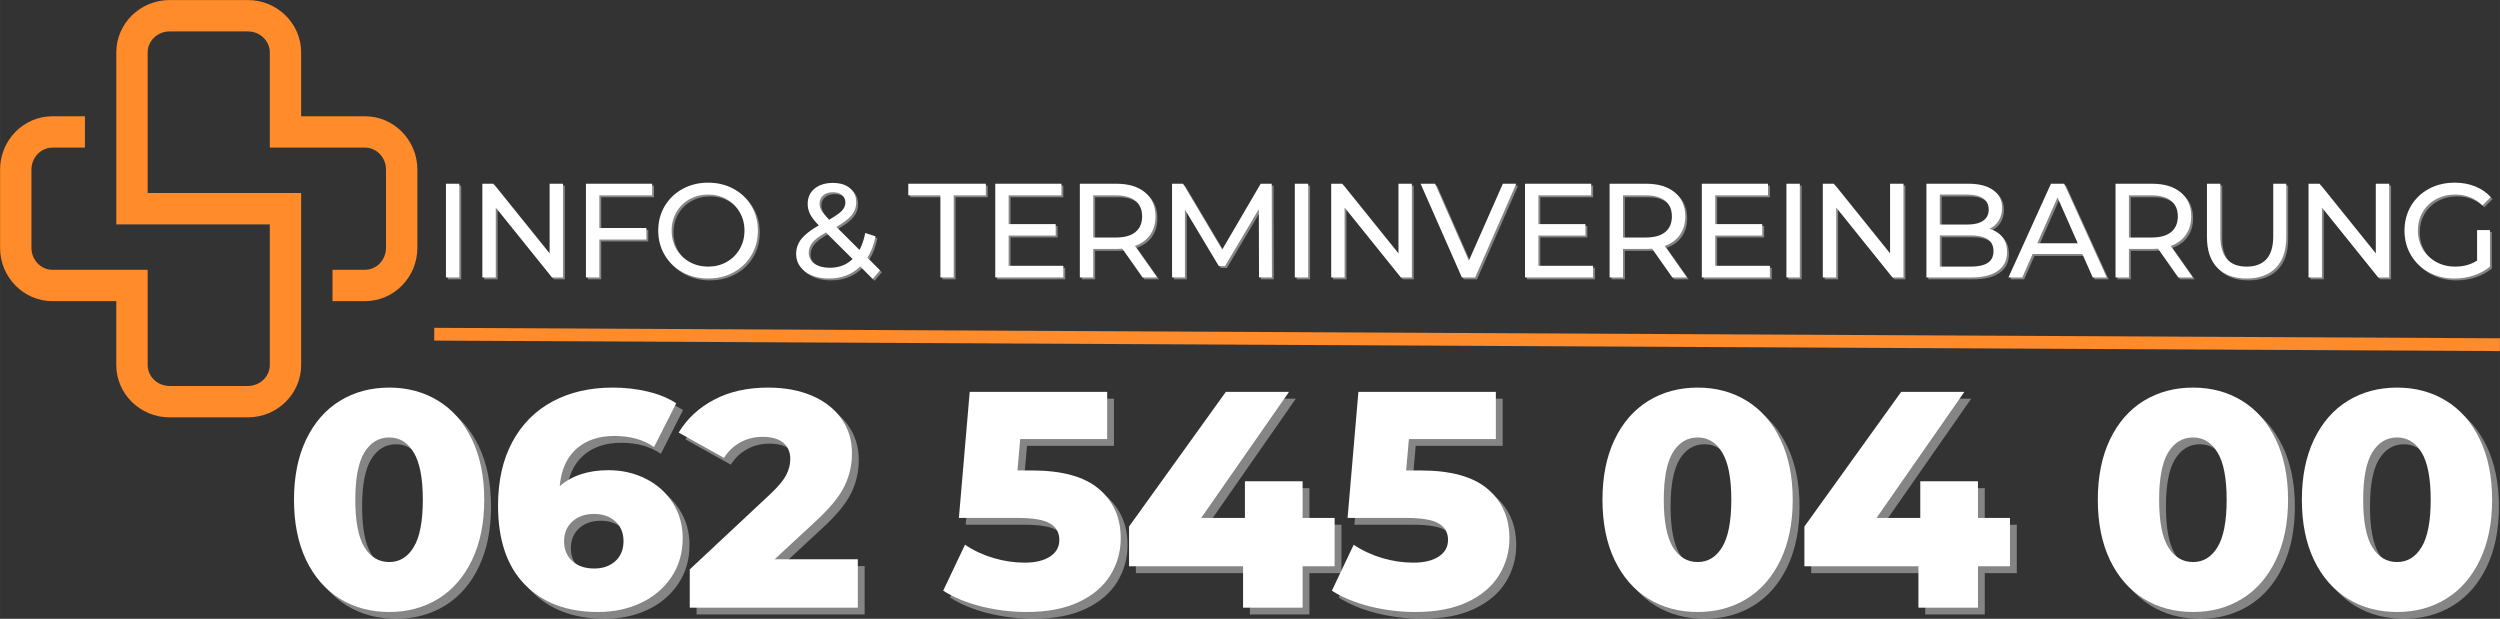 <?xml version="1.0" encoding="UTF-8"?>
<!DOCTYPE svg PUBLIC "-//W3C//DTD SVG 1.1//EN" "http://www.w3.org/Graphics/SVG/1.1/DTD/svg11.dtd">
<!-- Creator: CorelDRAW -->
<svg xmlns="http://www.w3.org/2000/svg" xml:space="preserve" width="155.3mm" height="38.44mm" version="1.1" style="shape-rendering:geometricPrecision; text-rendering:geometricPrecision; image-rendering:optimizeQuality; fill-rule:evenodd; clip-rule:evenodd"
viewBox="0 0 7414.45 1835.25"
 xmlns:xlink="http://www.w3.org/1999/xlink"
 xmlns:xodm="http://www.corel.com/coreldraw/odm/2003">
 <rect x="0" y="0" width="7414.45" height="1835.25" fill="#333333" stroke="none"/>
 <defs>
  <style type="text/css">
   <![CDATA[
    .str0 {stroke:#FF8B2A;stroke-width:37.91;stroke-miterlimit:22.926}
    .fil0 {fill:none}
    .fil1 {fill:#FF8B2A;fill-rule:nonzero}
    .fil3 {fill:white;fill-rule:nonzero}
    .fil2 {fill:white;fill-rule:nonzero;fill-opacity:0.4}
   ]]>
  </style>
   <clipPath id="id0">
    <path d="M-0 0l1237.93 0 0 1237.93 -1237.93 0 0 -1237.93z"/>
   </clipPath>
 </defs>
 <g id="Layer_x0020_1">
  <line class="fil0 str0" x1="1287.86" y1="991.21" x2="7414.35" y2= "1022.27" />
  <g>
  </g>
  <g style="clip-path:url(#id0)">
   <g id="_105553383382912">
    <path class="fil1" d="M1082.53 344.81l-189.41 0 0 -189.41c0,-85.6 -70.99,-155.27 -158.23,-155.27l-231.78 0c-87.24,0 -158.23,69.67 -158.23,155.27l0 510.08 455.28 0 0 417.05c0,34.34 -29.28,62.24 -65.26,62.24l-231.78 0c-35.99,0 -65.2,-27.9 -65.2,-62.24l0 -282.44 -282.45 0c-34.34,0 -62.24,-29.28 -62.24,-65.2l0 -231.85c0,-35.99 27.9,-65.2 62.24,-65.2l96.39 0 0 -93.03 -96.39 0c-85.66,0 -155.26,70.99 -155.26,158.23l0 231.85c0,87.24 69.6,158.23 155.26,158.23l189.35 0 0 189.41c0,85.59 70.99,155.26 158.23,155.26l231.85 0c87.24,0 158.23,-69.67 158.23,-155.26l0 -510.08 -455.21 0 0 -417.05c0,-34.35 29.21,-62.24 65.2,-62.24l231.78 0c35.99,0 65.26,27.9 65.26,62.24l0 282.44 282.38 0c34.34,0 62.24,29.21 62.24,65.2l0 231.85c0,35.92 -27.9,65.2 -62.24,65.2l-96.39 0 0 93.03 96.39 0c85.59,0 155.26,-70.99 155.26,-158.23l0 -231.85c0,-87.24 -69.67,-158.23 -155.26,-158.23zm0 0z"/>
   </g>
  </g>
  <polygon class="fil0" points="-0,0 1237.93,0 1237.93,1237.93 -0,1237.93 "/>
  <path class="fil2" d="M1174.72 1835.25c-54.93,0 -103.69,-13.02 -146.32,-39.21 -42.63,-26.32 -76.06,-64.54 -100.27,-114.74 -24.07,-50.33 -36.05,-110 -36.05,-178.95 0,-68.75 11.97,-128.29 36.05,-178.69 24.21,-50.33 57.64,-88.55 100.27,-114.74 42.63,-26.12 91.38,-39.21 146.32,-39.21 54.21,0 102.64,13.09 145.27,39.21 42.63,26.19 75.93,64.41 100,114.74 24.22,50.4 36.32,109.94 36.32,178.69 0,68.95 -12.1,128.62 -36.32,178.95 -24.08,50.2 -57.37,88.42 -100,114.74 -42.63,26.19 -91.06,39.21 -145.27,39.21zm0 -148.16c30.33,0 54.47,-14.74 72.37,-44.21 18.02,-29.61 27.1,-76.45 27.1,-140.53 0,-64.02 -9.08,-110.8 -27.1,-140.27 -17.9,-29.61 -42.04,-44.48 -72.37,-44.48 -31.25,0 -55.92,14.87 -73.95,44.48 -17.89,29.47 -26.84,76.25 -26.84,140.27 0,64.08 8.95,110.92 26.84,140.53 18.03,29.48 42.7,44.21 73.95,44.21zm0 0z"/>
  <path class="fil2" d="M1824.65 1414.72c40.13,0 76.98,8.42 110.53,25.27 33.49,16.71 60.13,40.46 80,71.32 19.8,30.72 29.74,65.79 29.74,105.26 0,43.36 -11.18,81.72 -33.42,115 -22.31,33.16 -52.5,58.82 -90.53,76.85 -38.09,17.89 -80.53,26.84 -127.37,26.84 -91.45,0 -163.69,-27.1 -216.85,-81.32 -53.03,-54.35 -79.48,-132.44 -79.48,-234.22 0,-73.16 14.08,-136.06 42.37,-188.69 28.42,-52.76 68.22,-92.89 119.48,-120.26 51.19,-27.37 110.6,-41.05 178.16,-41.05 36.65,0 71.39,3.95 104.21,11.84 32.96,7.9 61.06,19.47 84.21,34.74l-65.79 129.74c-31.05,-21.9 -70.4,-32.89 -117.9,-32.89 -46.32,0 -83.88,12.83 -112.63,38.42 -28.62,25.66 -45,62.5 -49.21,110.53 36.45,-31.58 84.61,-47.37 144.47,-47.37zm-42.1 291.59c25.59,0 46.45,-7.24 62.63,-21.84 16.12,-14.74 24.21,-34.54 24.21,-59.48 0,-24.34 -8.09,-43.82 -24.21,-58.42 -16.18,-14.74 -37.31,-22.1 -63.42,-22.1 -26.32,0 -47.77,7.5 -64.21,22.37 -16.32,14.94 -24.47,34.61 -24.47,58.95 0,23.88 8.03,43.29 24.21,58.16 16.12,14.94 37.89,22.37 65.26,22.37zm0 0z"/>
  <path class="fil2" d="M2564.31 1678.93l0 143.42 -498.44 0 0 -113.42 239.48 -223.95c23.16,-21.91 38.69,-40.6 46.58,-56.05 8.03,-15.59 12.11,-31.32 12.11,-47.11 0,-20.85 -7.04,-37.11 -21.05,-48.69 -14.08,-11.58 -34.48,-17.37 -61.32,-17.37 -23.69,0 -45.47,5.39 -65.27,16.06 -19.87,10.72 -36.18,26.18 -48.95,46.32l-134.48 -75c25.07,-41.38 60.13,-73.95 105.26,-97.64 45.07,-23.81 98.43,-35.79 160.01,-35.79 48.75,0 91.85,7.9 129.22,23.69 37.5,15.79 66.84,38.55 87.89,68.16 21.05,29.48 31.58,63.82 31.58,102.9 0,34.74 -7.57,67.5 -22.63,98.16 -14.94,30.73 -43.69,65.66 -86.32,104.74l-120.53 111.58 246.85 0zm0 0z"/>
  <path class="fil2" d="M3080.6 1415.5c89.61,0 155.92,18.36 198.95,55 42.96,36.51 64.48,85.2 64.48,146.05 0,39.67 -10.26,76.19 -30.79,109.48 -20.4,33.16 -51.45,59.67 -93.16,79.48 -41.78,19.8 -93.42,29.73 -155,29.73 -45.14,0 -89.74,-5.46 -133.95,-16.31 -44.21,-11.05 -82.11,-26.65 -113.69,-46.85l64.74 -136.32c25.59,17.24 53.75,30.4 84.48,39.47 30.86,9.15 61.85,13.69 92.9,13.69 31.19,0 56.05,-5.92 74.48,-17.9 18.55,-11.91 27.89,-28.48 27.89,-49.73 0,-21.38 -9.14,-37.5 -27.37,-48.43 -18.29,-11.05 -50.53,-16.58 -96.85,-16.58l-173.69 0 32.11 -373.96 407.64 0 0 140 -257.9 0 -8.16 93.16 42.9 0zm0 0z"/>
  <path class="fil2" d="M3978.45 1699.73l-95 0 0 122.63 -176.58 0 0 -122.63 -338.17 0 0 -117.9 287.12 -399.48 187.38 0 -260.54 373.96 129.74 0 0 -108.69 171.06 0 0 108.69 95 0 0 143.43zm0 0z"/>
  <path class="fil2" d="M4233.39 1415.5c89.61,0 155.92,18.36 198.95,55 42.96,36.51 64.48,85.2 64.48,146.05 0,39.67 -10.26,76.19 -30.79,109.48 -20.4,33.16 -51.45,59.67 -93.16,79.48 -41.78,19.8 -93.42,29.73 -155,29.73 -45.14,0 -89.74,-5.46 -133.95,-16.31 -44.21,-11.05 -82.11,-26.65 -113.69,-46.85l64.74 -136.32c25.59,17.24 53.75,30.4 84.48,39.47 30.86,9.15 61.85,13.69 92.9,13.69 31.19,0 56.05,-5.92 74.48,-17.9 18.55,-11.91 27.89,-28.48 27.89,-49.73 0,-21.38 -9.14,-37.5 -27.37,-48.43 -18.29,-11.05 -50.53,-16.58 -96.85,-16.58l-173.69 0 32.11 -373.96 407.64 0 0 140 -257.9 0 -8.16 93.16 42.9 0zm0 0z"/>
  <path class="fil2" d="M5055.43 1835.25c-54.93,0 -103.68,-13.02 -146.32,-39.21 -42.63,-26.32 -76.05,-64.54 -100.26,-114.74 -24.08,-50.33 -36.06,-110 -36.06,-178.95 0,-68.75 11.97,-128.29 36.06,-178.69 24.21,-50.33 57.63,-88.55 100.26,-114.74 42.63,-26.12 91.38,-39.21 146.32,-39.21 54.21,0 102.64,13.09 145.27,39.21 42.63,26.19 75.92,64.41 100,114.74 24.21,50.4 36.31,109.94 36.31,178.69 0,68.95 -12.1,128.62 -36.31,178.95 -24.08,50.2 -57.37,88.42 -100,114.74 -42.63,26.19 -91.06,39.21 -145.27,39.21zm0 -148.16c30.33,0 54.48,-14.74 72.37,-44.21 18.03,-29.61 27.1,-76.45 27.1,-140.53 0,-64.02 -9.08,-110.8 -27.1,-140.27 -17.89,-29.61 -42.04,-44.48 -72.37,-44.48 -31.25,0 -55.92,14.87 -73.95,44.48 -17.89,29.47 -26.84,76.25 -26.84,140.27 0,64.08 8.95,110.92 26.84,140.53 18.03,29.48 42.7,44.21 73.95,44.21zm0 0z"/>
  <path class="fil2" d="M5981.42 1699.73l-95 0 0 122.63 -176.58 0 0 -122.63 -338.17 0 0 -117.9 287.11 -399.48 187.38 0 -260.54 373.96 129.74 0 0 -108.69 171.06 0 0 108.69 95 0 0 143.43zm0 0z"/>
  <path class="fil2" d="M6524.52 1835.25c-54.94,0 -103.69,-13.02 -146.32,-39.21 -42.63,-26.32 -76.05,-64.54 -100.26,-114.74 -24.08,-50.33 -36.06,-110 -36.06,-178.95 0,-68.75 11.97,-128.29 36.06,-178.69 24.21,-50.33 57.63,-88.55 100.26,-114.74 42.63,-26.12 91.38,-39.21 146.32,-39.21 54.21,0 102.63,13.09 145.27,39.21 42.63,26.19 75.92,64.41 100,114.74 24.21,50.4 36.32,109.94 36.32,178.69 0,68.95 -12.11,128.62 -36.32,178.95 -24.08,50.2 -57.37,88.42 -100,114.74 -42.63,26.19 -91.06,39.21 -145.27,39.21zm0 -148.16c30.33,0 54.47,-14.74 72.37,-44.21 18.03,-29.61 27.11,-76.45 27.11,-140.53 0,-64.02 -9.08,-110.8 -27.11,-140.27 -17.89,-29.61 -42.04,-44.48 -72.37,-44.48 -31.25,0 -55.93,14.87 -73.95,44.48 -17.89,29.47 -26.84,76.25 -26.84,140.27 0,64.08 8.95,110.92 26.84,140.53 18.03,29.48 42.7,44.21 73.95,44.21zm0 0z"/>
  <path class="fil2" d="M7129.71 1835.25c-54.93,0 -103.69,-13.02 -146.32,-39.21 -42.63,-26.32 -76.05,-64.54 -100.27,-114.74 -24.08,-50.33 -36.05,-110 -36.05,-178.95 0,-68.75 11.97,-128.29 36.05,-178.69 24.22,-50.33 57.64,-88.55 100.27,-114.74 42.63,-26.12 91.38,-39.21 146.32,-39.21 54.21,0 102.64,13.09 145.27,39.21 42.63,26.19 75.93,64.41 100.01,114.74 24.21,50.4 36.31,109.94 36.31,178.69 0,68.95 -12.1,128.62 -36.31,178.95 -24.08,50.2 -57.37,88.42 -100.01,114.74 -42.63,26.19 -91.06,39.21 -145.27,39.21zm0 -148.16c30.33,0 54.47,-14.74 72.37,-44.21 18.03,-29.61 27.1,-76.45 27.1,-140.53 0,-64.02 -9.08,-110.8 -27.1,-140.27 -17.9,-29.61 -42.04,-44.48 -72.37,-44.48 -31.25,0 -55.92,14.87 -73.95,44.48 -17.89,29.47 -26.84,76.25 -26.84,140.27 0,64.08 8.95,110.92 26.84,140.53 18.03,29.48 42.7,44.21 73.95,44.21zm0 0z"/>
  <path class="fil3" d="M1154.52 1815.05c-54.93,0 -103.69,-13.02 -146.32,-39.21 -42.63,-26.32 -76.05,-64.54 -100.26,-114.74 -24.08,-50.33 -36.05,-110 -36.05,-178.95 0,-68.75 11.97,-128.29 36.05,-178.69 24.21,-50.33 57.63,-88.55 100.26,-114.74 42.63,-26.12 91.38,-39.21 146.32,-39.21 54.21,0 102.64,13.09 145.27,39.21 42.63,26.19 75.93,64.41 100.01,114.74 24.21,50.4 36.31,109.94 36.31,178.69 0,68.95 -12.1,128.62 -36.31,178.95 -24.08,50.2 -57.37,88.42 -100.01,114.74 -42.63,26.19 -91.06,39.21 -145.27,39.21zm0 -148.16c30.33,0 54.47,-14.74 72.37,-44.21 18.02,-29.61 27.1,-76.45 27.1,-140.53 0,-64.02 -9.08,-110.79 -27.1,-140.27 -17.9,-29.61 -42.04,-44.48 -72.37,-44.48 -31.25,0 -55.92,14.87 -73.95,44.48 -17.89,29.48 -26.84,76.25 -26.84,140.27 0,64.08 8.95,110.92 26.84,140.53 18.03,29.47 42.7,44.21 73.95,44.21zm0 0z"/>
  <path class="fil3" d="M1804.45 1394.51c40.13,0 76.98,8.42 110.53,25.27 33.49,16.71 60.13,40.46 80,71.32 19.8,30.72 29.73,65.79 29.73,105.26 0,43.36 -11.18,81.72 -33.42,115.01 -22.31,33.16 -52.5,58.81 -90.53,76.84 -38.09,17.89 -80.53,26.84 -127.37,26.84 -91.45,0 -163.69,-27.1 -216.85,-81.32 -53.03,-54.35 -79.48,-132.44 -79.48,-234.22 0,-73.16 14.08,-136.06 42.37,-188.69 28.42,-52.77 68.22,-92.9 119.48,-120.27 51.19,-27.37 110.6,-41.05 178.16,-41.05 36.65,0 71.39,3.95 104.22,11.85 32.96,7.89 61.05,19.47 84.21,34.74l-65.79 129.74c-31.05,-21.91 -70.4,-32.9 -117.9,-32.9 -46.32,0 -83.88,12.83 -112.63,38.42 -28.62,25.66 -45,62.5 -49.21,110.53 36.45,-31.58 84.61,-47.37 144.48,-47.37zm-42.11 291.59c25.59,0 46.45,-7.24 62.63,-21.84 16.12,-14.74 24.21,-34.54 24.21,-59.48 0,-24.34 -8.09,-43.81 -24.21,-58.42 -16.18,-14.73 -37.3,-22.1 -63.42,-22.1 -26.32,0 -47.77,7.5 -64.21,22.37 -16.31,14.94 -24.47,34.61 -24.47,58.95 0,23.88 8.03,43.29 24.21,58.16 16.12,14.93 37.89,22.37 65.26,22.37zm0 0z"/>
  <path class="fil3" d="M2544.1 1658.73l0 143.42 -498.44 0 0 -113.42 239.48 -223.95c23.16,-21.91 38.68,-40.6 46.58,-56.05 8.03,-15.59 12.11,-31.32 12.11,-47.11 0,-20.85 -7.04,-37.11 -21.05,-48.68 -14.08,-11.58 -34.48,-17.37 -61.32,-17.37 -23.69,0 -45.47,5.39 -65.27,16.05 -19.87,10.72 -36.18,26.19 -48.95,46.32l-134.48 -75c25.07,-41.38 60.13,-73.95 105.26,-97.63 45.07,-23.82 98.43,-35.79 160.01,-35.79 48.76,0 91.85,7.9 129.22,23.69 37.5,15.79 66.84,38.55 87.9,68.16 21.05,29.48 31.58,63.82 31.58,102.9 0,34.74 -7.57,67.5 -22.63,98.16 -14.93,30.73 -43.68,65.66 -86.32,104.74l-120.53 111.58 246.85 0zm0 0z"/>
  <path class="fil3" d="M3060.4 1395.3c89.61,0 155.93,18.35 198.95,55 42.96,36.51 64.48,85.2 64.48,146.05 0,39.67 -10.26,76.19 -30.79,109.48 -20.39,33.16 -51.45,59.67 -93.16,79.48 -41.78,19.8 -93.42,29.73 -155,29.73 -45.13,0 -89.74,-5.46 -133.95,-16.31 -44.21,-11.05 -82.11,-26.65 -113.69,-46.85l64.74 -136.32c25.59,17.24 53.75,30.4 84.48,39.48 30.86,9.14 61.85,13.68 92.9,13.68 31.19,0 56.05,-5.92 74.48,-17.89 18.55,-11.91 27.9,-28.49 27.9,-49.74 0,-21.38 -9.15,-37.5 -27.37,-48.43 -18.29,-11.05 -50.53,-16.58 -96.85,-16.58l-173.69 0 32.11 -373.96 407.64 0 0 140.01 -257.9 0 -8.16 93.16 42.9 0zm0 0z"/>
  <path class="fil3" d="M3958.24 1679.52l-95 0 0 122.63 -176.58 0 0 -122.63 -338.17 0 0 -117.9 287.11 -399.48 187.38 0 -260.54 373.96 129.74 0 0 -108.69 171.06 0 0 108.69 95 0 0 143.42zm0 0z"/>
  <path class="fil3" d="M4213.19 1395.3c89.61,0 155.92,18.35 198.95,55 42.96,36.51 64.48,85.2 64.48,146.05 0,39.67 -10.26,76.19 -30.79,109.48 -20.39,33.16 -51.45,59.67 -93.16,79.48 -41.78,19.8 -93.42,29.73 -155,29.73 -45.14,0 -89.74,-5.46 -133.95,-16.31 -44.21,-11.05 -82.11,-26.65 -113.69,-46.85l64.74 -136.32c25.59,17.24 53.75,30.4 84.48,39.48 30.86,9.14 61.85,13.68 92.9,13.68 31.19,0 56.05,-5.92 74.48,-17.89 18.55,-11.91 27.9,-28.49 27.9,-49.74 0,-21.38 -9.15,-37.5 -27.37,-48.43 -18.29,-11.05 -50.53,-16.58 -96.85,-16.58l-173.69 0 32.11 -373.96 407.64 0 0 140.01 -257.9 0 -8.16 93.16 42.9 0zm0 0z"/>
  <path class="fil3" d="M5035.23 1815.05c-54.94,0 -103.69,-13.02 -146.32,-39.21 -42.63,-26.32 -76.05,-64.54 -100.26,-114.74 -24.08,-50.33 -36.06,-110 -36.06,-178.95 0,-68.75 11.97,-128.29 36.06,-178.69 24.21,-50.33 57.63,-88.55 100.26,-114.74 42.63,-26.12 91.38,-39.21 146.32,-39.21 54.21,0 102.63,13.09 145.27,39.21 42.63,26.19 75.92,64.41 100,114.74 24.21,50.4 36.32,109.94 36.32,178.69 0,68.95 -12.11,128.62 -36.32,178.95 -24.08,50.2 -57.37,88.42 -100,114.74 -42.63,26.19 -91.06,39.21 -145.27,39.21zm0 -148.16c30.33,0 54.47,-14.74 72.37,-44.21 18.03,-29.61 27.1,-76.45 27.1,-140.53 0,-64.02 -9.08,-110.79 -27.1,-140.27 -17.89,-29.61 -42.04,-44.48 -72.37,-44.48 -31.25,0 -55.93,14.87 -73.95,44.48 -17.89,29.48 -26.84,76.25 -26.84,140.27 0,64.08 8.95,110.92 26.84,140.53 18.03,29.47 42.7,44.21 73.95,44.21zm0 0z"/>
  <path class="fil3" d="M5961.22 1679.52l-95 0 0 122.63 -176.58 0 0 -122.63 -338.17 0 0 -117.9 287.11 -399.48 187.38 0 -260.53 373.96 129.74 0 0 -108.69 171.06 0 0 108.69 95 0 0 143.42zm0 0z"/>
  <path class="fil3" d="M6504.32 1815.05c-54.94,0 -103.69,-13.02 -146.32,-39.21 -42.63,-26.32 -76.05,-64.54 -100.26,-114.74 -24.08,-50.33 -36.06,-110 -36.06,-178.95 0,-68.75 11.97,-128.29 36.06,-178.69 24.21,-50.33 57.63,-88.55 100.26,-114.74 42.63,-26.12 91.38,-39.21 146.32,-39.21 54.21,0 102.63,13.09 145.27,39.21 42.63,26.19 75.92,64.41 100,114.74 24.21,50.4 36.32,109.94 36.32,178.69 0,68.95 -12.11,128.62 -36.32,178.95 -24.08,50.2 -57.37,88.42 -100,114.74 -42.63,26.19 -91.06,39.21 -145.27,39.21zm0 -148.16c30.33,0 54.47,-14.74 72.37,-44.21 18.03,-29.61 27.11,-76.45 27.11,-140.53 0,-64.02 -9.08,-110.79 -27.11,-140.27 -17.89,-29.61 -42.04,-44.48 -72.37,-44.48 -31.25,0 -55.93,14.87 -73.95,44.48 -17.9,29.48 -26.85,76.25 -26.85,140.27 0,64.08 8.95,110.92 26.85,140.53 18.02,29.47 42.7,44.21 73.95,44.21zm0 0z"/>
  <path class="fil3" d="M7109.51 1815.05c-54.93,0 -103.69,-13.02 -146.32,-39.21 -42.63,-26.32 -76.05,-64.54 -100.27,-114.74 -24.08,-50.33 -36.05,-110 -36.05,-178.95 0,-68.75 11.97,-128.29 36.05,-178.69 24.22,-50.33 57.64,-88.55 100.27,-114.74 42.63,-26.12 91.38,-39.21 146.32,-39.21 54.21,0 102.64,13.09 145.27,39.21 42.63,26.19 75.93,64.41 100.01,114.74 24.21,50.4 36.31,109.94 36.31,178.69 0,68.95 -12.1,128.62 -36.31,178.95 -24.08,50.2 -57.37,88.42 -100.01,114.74 -42.63,26.19 -91.06,39.21 -145.27,39.21zm0 -148.16c30.33,0 54.48,-14.74 72.37,-44.21 18.03,-29.61 27.1,-76.45 27.1,-140.53 0,-64.02 -9.08,-110.79 -27.1,-140.27 -17.89,-29.61 -42.04,-44.48 -72.37,-44.48 -31.25,0 -55.92,14.87 -73.95,44.48 -17.89,29.48 -26.84,76.25 -26.84,140.27 0,64.08 8.95,110.92 26.84,140.53 18.03,29.47 42.7,44.21 73.95,44.21zm0 0z"/>
  <path class="fil2" d="M1328.19 550.53l39.74 0 0 277.91 -39.74 0 0 -277.91zm0 0z"/>
  <path class="fil2" d="M1675.38 550.53l0 277.91 -32.63 0 -166.85 -207.38 0 207.38 -39.74 0 0 -277.91 32.63 0 166.85 207.11 0 -207.11 39.74 0zm0 0z"/>
  <path class="fil2" d="M1783.15 585.01l0 96.85 139.48 0 0 34.21 -139.48 0 0 112.37 -39.74 0 0 -277.91 196.32 0 0 34.48 -156.58 0zm0 0z"/>
  <path class="fil2" d="M2105.92 831.59c-28.09,0 -53.36,-6.12 -75.79,-18.42 -22.5,-12.24 -40.2,-29.28 -53.16,-51.06 -12.83,-21.71 -19.21,-45.92 -19.21,-72.64 0,-26.84 6.38,-51.05 19.21,-72.63 12.96,-21.71 30.66,-38.75 53.16,-51.06 22.43,-12.24 47.7,-18.42 75.79,-18.42 27.9,0 53.03,6.18 75.53,18.42 22.43,12.3 40,29.21 52.63,50.79 12.77,21.58 19.21,45.92 19.21,72.89 0,27.04 -6.45,51.32 -19.21,72.9 -12.63,21.58 -30.2,38.55 -52.63,50.79 -22.5,12.3 -47.63,18.42 -75.53,18.42zm0 -35.26c20.33,0 38.69,-4.61 55,-13.95 16.32,-9.28 29.08,-21.97 38.42,-38.16 9.48,-16.32 14.21,-34.54 14.21,-54.74 0,-20.13 -4.74,-38.29 -14.21,-54.47 -9.34,-16.31 -22.1,-29.08 -38.42,-38.42 -16.31,-9.28 -34.67,-13.95 -55,-13.95 -20.4,0 -38.88,4.67 -55.53,13.95 -16.51,9.34 -29.47,22.1 -38.95,38.42 -9.34,16.18 -13.95,34.35 -13.95,54.47 0,20.2 4.61,38.42 13.95,54.74 9.48,16.18 22.44,28.88 38.95,38.16 16.65,9.34 35.13,13.95 55.53,13.95zm0 0z"/>
  <path class="fil2" d="M2593.88 832.91l-36.84 -37.11c-24.74,23.88 -55.73,35.79 -92.9,35.79 -18.62,0 -35.4,-3.03 -50.27,-8.95 -14.73,-6.12 -26.32,-14.74 -34.74,-25.79 -8.29,-11.05 -12.37,-23.55 -12.37,-37.63 0,-16.84 5.13,-31.84 15.53,-45 10.53,-13.16 27.76,-26.58 51.84,-40.27 -12.11,-12.1 -20.73,-23.03 -25.79,-32.89 -4.94,-9.8 -7.37,-20 -7.37,-30.53 0,-18.95 6.71,-34.02 20.27,-45.27 13.68,-11.38 31.91,-17.11 54.74,-17.11 21.18,0 37.96,5.2 50.26,15.53 12.44,10.2 18.69,24.34 18.69,42.37 0,14.08 -4.61,26.71 -13.68,37.89 -9.15,11.05 -24.22,22.63 -45.27,34.74l68.68 68.43c7.9,-15.07 13.55,-31.91 17.11,-50.53l30.53 10c-4.74,24.41 -12.83,45.53 -24.21,63.43l37.37 37.37 -21.58 25.53zm-117.9 -257.11c-12.5,0 -22.24,3.16 -29.21,9.47 -7.04,6.19 -10.53,14.34 -10.53,24.48 0,7.04 1.9,13.88 5.79,20.52 3.82,6.71 11.32,15.73 22.37,27.11 18.22,-10.33 30.86,-19.21 37.89,-26.58 6.98,-7.5 10.53,-15.65 10.53,-24.47 0,-9.08 -3.29,-16.45 -9.73,-22.1 -6.52,-5.6 -15.53,-8.42 -27.11,-8.42zm-9.47 223.95c27.5,0 50.13,-8.68 67.9,-26.05l-79.21 -78.69c-18.95,10.53 -32.24,20.4 -39.74,29.48 -7.57,9.14 -11.32,19.41 -11.32,30.79 0,13.35 5.66,24.14 17.11,32.37 11.58,8.09 26.65,12.1 45.27,12.1zm0 0z"/>
  <path class="fil2" d="M2794.63 585.01l-95.26 0 0 -34.48 230 0 0 34.48 -95.27 0 0 243.43 -39.47 0 0 -243.43zm0 0z"/>
  <path class="fil2" d="M3159.15 793.96l0 34.48 -201.85 0 0 -277.91 196.32 0 0 34.48 -156.59 0 0 85.27 139.48 0 0 33.95 -139.48 0 0 89.74 162.11 0zm0 0z"/>
  <path class="fil2" d="M3394.24 828.44l-60 -85.27c-7.37,0.53 -13.29,0.79 -17.63,0.79l-68.69 0 0 84.48 -39.74 0 0 -277.91 108.42 0c36.12,0 64.48,8.62 85,25.79 20.66,17.24 31.05,40.93 31.05,71.06 0,21.45 -5.39,39.67 -16.05,54.74 -10.53,15.13 -25.53,26.05 -45,32.89l65.79 93.43 -43.16 0zm-78.69 -118.43c25.07,0 44.21,-5.33 57.37,-16.06 13.29,-10.85 20,-26.38 20,-46.58 0,-20.13 -6.71,-35.59 -20,-46.32 -13.16,-10.66 -32.3,-16.06 -57.37,-16.06l-67.63 0 0 125.01 67.63 0zm0 0z"/>
  <path class="fil2" d="M3739.58 828.44l-0.53 -202.64 -100.27 168.95 -18.42 0 -100.53 -167.63 0 201.32 -38.16 0 0 -277.91 32.63 0 116.06 195.27 114.21 -195.27 32.63 0 0.53 277.91 -38.16 0zm0 0z"/>
  <path class="fil2" d="M3845.7 550.53l39.74 0 0 277.91 -39.74 0 0 -277.91zm0 0z"/>
  <path class="fil2" d="M4192.88 550.53l0 277.91 -32.63 0 -166.85 -207.38 0 207.38 -39.74 0 0 -277.91 32.64 0 166.85 207.11 0 -207.11 39.74 0zm0 0z"/>
  <path class="fil2" d="M4502.5 550.53l-121.85 277.91 -39.47 0 -122.37 -277.91 42.9 0 100.26 228.17 100.79 -228.17 39.74 0zm0 0z"/>
  <path class="fil2" d="M4730.31 793.96l0 34.48 -201.84 0 0 -277.91 196.32 0 0 34.48 -156.58 0 0 85.27 139.48 0 0 33.95 -139.48 0 0 89.74 162.11 0zm0 0z"/>
  <path class="fil2" d="M4965.4 828.44l-60 -85.27c-7.37,0.53 -13.29,0.79 -17.63,0.79l-68.69 0 0 84.48 -39.74 0 0 -277.91 108.42 0c36.12,0 64.48,8.62 85,25.79 20.66,17.24 31.06,40.93 31.06,71.06 0,21.45 -5.39,39.67 -16.06,54.74 -10.53,15.13 -25.53,26.05 -45,32.89l65.79 93.43 -43.16 0zm-78.69 -118.43c25.07,0 44.21,-5.33 57.37,-16.06 13.29,-10.85 20,-26.38 20,-46.58 0,-20.13 -6.71,-35.59 -20,-46.32 -13.16,-10.66 -32.3,-16.06 -57.37,-16.06l-67.64 0 0 125.01 67.64 0zm0 0z"/>
  <path class="fil2" d="M5254.69 793.96l0 34.48 -201.85 0 0 -277.91 196.32 0 0 34.48 -156.59 0 0 85.27 139.48 0 0 33.95 -139.48 0 0 89.74 162.11 0zm0 0z"/>
  <path class="fil2" d="M5303.72 550.53l39.74 0 0 277.91 -39.74 0 0 -277.91zm0 0z"/>
  <path class="fil2" d="M5650.91 550.53l0 277.91 -32.63 0 -166.85 -207.38 0 207.38 -39.74 0 0 -277.91 32.63 0 166.85 207.11 0 -207.11 39.74 0zm0 0z"/>
  <path class="fil2" d="M5906.05 684.22c16.12,4.61 28.82,12.76 38.16,24.47 9.28,11.78 13.95,26.71 13.95,44.74 0,24.08 -9.15,42.57 -27.37,55.53 -18.09,13.02 -44.47,19.47 -79.21,19.47l-132.64 0 0 -277.91 124.74 0c31.71,0 56.32,6.45 73.69,19.21 17.37,12.63 26.05,30.2 26.05,52.63 0,14.61 -3.42,27.24 -10.26,37.9 -6.71,10.53 -15.72,18.55 -27.1,23.95zm-147.37 -101.58l0 88.95 81.58 0c20.33,0 35.92,-3.75 46.85,-11.32 11.05,-7.5 16.58,-18.55 16.58,-33.16 0,-14.54 -5.53,-25.59 -16.58,-33.16 -10.92,-7.5 -26.51,-11.32 -46.85,-11.32l-81.58 0zm91.32 213.69c22.63,0 39.54,-3.69 50.79,-11.05 11.38,-7.5 17.11,-19.21 17.11,-35.01 0,-31.05 -22.63,-46.58 -67.9,-46.58l-91.32 0 0 92.64 91.32 0zm0 0z"/>
  <path class="fil2" d="M6181.46 758.96l-147.64 0 -30.53 69.48 -41.05 0 126.06 -277.91 39.21 0 126.32 277.91 -41.58 0 -30.79 -69.48zm-13.69 -31.84l-60 -136.06 -60 136.06 120 0zm0 0z"/>
  <path class="fil2" d="M6465.9 828.44l-60 -85.27c-7.37,0.53 -13.29,0.79 -17.63,0.79l-68.68 0 0 84.48 -39.74 0 0 -277.91 108.42 0c36.12,0 64.48,8.62 85,25.79 20.66,17.24 31.05,40.93 31.05,71.06 0,21.45 -5.39,39.67 -16.05,54.74 -10.53,15.13 -25.53,26.05 -45,32.89l65.79 93.43 -43.16 0zm-78.69 -118.43c25.07,0 44.21,-5.33 57.37,-16.06 13.29,-10.85 20,-26.38 20,-46.58 0,-20.13 -6.71,-35.59 -20,-46.32 -13.16,-10.66 -32.3,-16.06 -57.37,-16.06l-67.63 0 0 125.01 67.63 0zm0 0z"/>
  <path class="fil2" d="M6668.61 831.59c-37.04,0 -65.92,-10.53 -86.58,-31.58 -20.73,-21.18 -31.05,-51.71 -31.05,-91.58l0 -157.9 39.74 0 0 156.32c0,59.67 26.12,89.48 78.42,89.48 25.27,0 44.61,-7.37 58.16,-22.1 13.49,-14.74 20.27,-37.17 20.27,-67.37l0 -156.32 38.68 0 0 157.9c0,40 -10.39,70.53 -31.05,91.58 -20.73,21.05 -49.6,31.58 -86.58,31.58zm0 0z"/>
  <path class="fil2" d="M7091.47 550.53l0 277.91 -32.63 0 -166.85 -207.38 0 207.38 -39.74 0 0 -277.91 32.64 0 166.85 207.11 0 -207.11 39.74 0zm0 0z"/>
  <path class="fil2" d="M7352.14 687.91l38.16 0 0 108.42c-13.69,11.45 -29.74,20.2 -48.16,26.32 -18.29,5.92 -37.3,8.95 -57.11,8.95 -28.09,0 -53.36,-6.12 -75.79,-18.42 -22.5,-12.24 -40.2,-29.21 -53.16,-50.79 -12.83,-21.58 -19.21,-45.86 -19.21,-72.9 0,-26.97 6.38,-51.38 19.21,-73.16 12.96,-21.71 30.79,-38.69 53.42,-50.79 22.63,-12.1 48.03,-18.16 76.32,-18.16 22.24,0 42.44,3.68 60.53,11.05 18.23,7.24 33.69,17.83 46.32,31.84l-24.47 24.47c-22.31,-21.38 -49.21,-32.11 -80.8,-32.11 -21.05,0 -40,4.61 -56.84,13.68 -16.84,9.15 -30.13,21.84 -39.74,38.16 -9.48,16.32 -14.21,34.67 -14.21,55 0,20.2 4.74,38.42 14.21,54.74 9.61,16.18 22.89,28.88 39.74,38.16 16.84,9.34 35.66,13.95 56.58,13.95 24.87,0 46.58,-5.92 65,-17.9l0 -90.53zm0 0z"/>
  <path class="fil3" d="M1322.58 544.92l39.74 0 0 277.9 -39.74 0 0 -277.9zm0 0z"/>
  <path class="fil3" d="M1669.76 544.92l0 277.9 -32.63 0 -166.85 -207.38 0 207.38 -39.74 0 0 -277.9 32.64 0 166.85 207.11 0 -207.11 39.74 0zm0 0z"/>
  <path class="fil3" d="M1777.53 579.39l0 96.85 139.48 0 0 34.21 -139.48 0 0 112.37 -39.74 0 0 -277.9 196.32 0 0 34.48 -156.59 0zm0 0z"/>
  <path class="fil3" d="M2100.31 825.98c-28.09,0 -53.36,-6.12 -75.79,-18.42 -22.5,-12.24 -40.2,-29.28 -53.16,-51.05 -12.83,-21.71 -19.21,-45.92 -19.21,-72.64 0,-26.84 6.38,-51.06 19.21,-72.63 12.96,-21.71 30.66,-38.75 53.16,-51.06 22.43,-12.24 47.7,-18.42 75.79,-18.42 27.9,0 53.03,6.19 75.53,18.42 22.43,12.3 40,29.21 52.63,50.79 12.76,21.58 19.21,45.92 19.21,72.9 0,27.04 -6.45,51.32 -19.21,72.9 -12.63,21.58 -30.2,38.55 -52.63,50.79 -22.5,12.3 -47.63,18.42 -75.53,18.42zm0 -35.27c20.33,0 38.69,-4.6 55,-13.95 16.32,-9.28 29.08,-21.98 38.42,-38.16 9.47,-16.31 14.21,-34.54 14.21,-54.74 0,-20.13 -4.74,-38.29 -14.21,-54.47 -9.34,-16.32 -22.1,-29.08 -38.42,-38.42 -16.31,-9.28 -34.67,-13.95 -55,-13.95 -20.4,0 -38.88,4.67 -55.53,13.95 -16.51,9.34 -29.48,22.1 -38.95,38.42 -9.34,16.18 -13.95,34.34 -13.95,54.47 0,20.2 4.6,38.42 13.95,54.74 9.47,16.18 22.43,28.88 38.95,38.16 16.65,9.34 35.13,13.95 55.53,13.95zm0 0z"/>
  <path class="fil3" d="M2588.26 827.29l-36.84 -37.11c-24.74,23.88 -55.73,35.79 -92.9,35.79 -18.62,0 -35.4,-3.03 -50.26,-8.95 -14.74,-6.12 -26.32,-14.74 -34.74,-25.79 -8.29,-11.05 -12.37,-23.56 -12.37,-37.64 0,-16.84 5.13,-31.84 15.53,-45 10.52,-13.16 27.76,-26.58 51.84,-40.26 -12.1,-12.11 -20.72,-23.03 -25.79,-32.89 -4.94,-9.81 -7.37,-20 -7.37,-30.53 0,-18.95 6.71,-34.02 20.26,-45.27 13.69,-11.38 31.91,-17.11 54.74,-17.11 21.18,0 37.96,5.19 50.26,15.53 12.43,10.2 18.69,24.34 18.69,42.37 0,14.08 -4.61,26.71 -13.69,37.89 -9.14,11.05 -24.21,22.63 -45.27,34.74l68.69 68.43c7.9,-15.07 13.55,-31.91 17.11,-50.53l30.53 10c-4.74,24.41 -12.83,45.53 -24.21,63.42l37.37 37.37 -21.58 25.52zm-117.9 -257.11c-12.5,0 -22.24,3.16 -29.21,9.47 -7.04,6.18 -10.53,14.34 -10.53,24.47 0,7.04 1.91,13.88 5.79,20.53 3.81,6.71 11.32,15.72 22.37,27.1 18.23,-10.33 30.86,-19.21 37.9,-26.58 6.98,-7.5 10.53,-15.66 10.53,-24.47 0,-9.08 -3.29,-16.45 -9.74,-22.11 -6.51,-5.59 -15.53,-8.42 -27.1,-8.42zm-9.48 223.95c27.5,0 50.13,-8.68 67.9,-26.05l-79.21 -78.69c-18.95,10.52 -32.24,20.4 -39.74,29.47 -7.57,9.15 -11.32,19.41 -11.32,30.79 0,13.36 5.66,24.15 17.1,32.37 11.58,8.09 26.65,12.11 45.27,12.11zm0 0z"/>
  <path class="fil3" d="M2789.02 579.39l-95.26 0 0 -34.48 230 0 0 34.48 -95.27 0 0 243.43 -39.47 0 0 -243.43zm0 0z"/>
  <path class="fil3" d="M3153.53 788.34l0 34.48 -201.85 0 0 -277.9 196.32 0 0 34.48 -156.58 0 0 85.26 139.48 0 0 33.95 -139.48 0 0 89.74 162.11 0zm0 0z"/>
  <path class="fil3" d="M3388.62 822.82l-60 -85.26c-7.37,0.53 -13.29,0.79 -17.64,0.79l-68.68 0 0 84.48 -39.74 0 0 -277.9 108.42 0c36.12,0 64.48,8.62 85.01,25.79 20.66,17.24 31.05,40.92 31.05,71.06 0,21.45 -5.39,39.67 -16.05,54.74 -10.53,15.13 -25.53,26.05 -45,32.89l65.79 93.42 -43.16 0zm-78.69 -118.42c25.07,0 44.21,-5.33 57.37,-16.06 13.29,-10.86 20,-26.38 20,-46.58 0,-20.13 -6.71,-35.6 -20,-46.32 -13.16,-10.66 -32.3,-16.05 -57.37,-16.05l-67.63 0 0 125.01 67.63 0zm0 0z"/>
  <path class="fil3" d="M3733.97 822.82l-0.53 -202.64 -100.26 168.95 -18.42 0 -100.53 -167.64 0 201.32 -38.16 0 0 -277.9 32.63 0 116.05 195.27 114.22 -195.27 32.63 0 0.53 277.9 -38.16 0zm0 0z"/>
  <path class="fil3" d="M3840.08 544.92l39.74 0 0 277.9 -39.74 0 0 -277.9zm0 0z"/>
  <path class="fil3" d="M4187.27 544.92l0 277.9 -32.63 0 -166.85 -207.38 0 207.38 -39.74 0 0 -277.9 32.63 0 166.85 207.11 0 -207.11 39.74 0zm0 0z"/>
  <path class="fil3" d="M4496.88 544.92l-121.84 277.9 -39.47 0 -122.37 -277.9 42.9 0 100.27 228.16 100.79 -228.16 39.74 0zm0 0z"/>
  <path class="fil3" d="M4724.69 788.34l0 34.48 -201.84 0 0 -277.9 196.31 0 0 34.48 -156.58 0 0 85.26 139.48 0 0 33.95 -139.48 0 0 89.74 162.11 0zm0 0z"/>
  <path class="fil3" d="M4959.78 822.82l-60 -85.26c-7.37,0.53 -13.29,0.79 -17.63,0.79l-68.69 0 0 84.48 -39.74 0 0 -277.9 108.42 0c36.12,0 64.47,8.62 85,25.79 20.66,17.24 31.05,40.92 31.05,71.06 0,21.45 -5.39,39.67 -16.05,54.74 -10.53,15.13 -25.53,26.05 -45,32.89l65.79 93.42 -43.15 0zm-78.69 -118.42c25.07,0 44.21,-5.33 57.37,-16.06 13.29,-10.86 20,-26.38 20,-46.58 0,-20.13 -6.71,-35.6 -20,-46.32 -13.16,-10.66 -32.3,-16.05 -57.37,-16.05l-67.63 0 0 125.01 67.63 0zm0 0z"/>
  <path class="fil3" d="M5249.07 788.34l0 34.48 -201.85 0 0 -277.9 196.32 0 0 34.48 -156.58 0 0 85.26 139.48 0 0 33.95 -139.48 0 0 89.74 162.11 0zm0 0z"/>
  <path class="fil3" d="M5298.11 544.92l39.74 0 0 277.9 -39.74 0 0 -277.9zm0 0z"/>
  <path class="fil3" d="M5645.29 544.92l0 277.9 -32.63 0 -166.85 -207.38 0 207.38 -39.74 0 0 -277.9 32.63 0 166.85 207.11 0 -207.11 39.74 0zm0 0z"/>
  <path class="fil3" d="M5900.43 678.61c16.12,4.6 28.82,12.76 38.16,24.47 9.28,11.78 13.95,26.71 13.95,44.74 0,24.08 -9.15,42.56 -27.37,55.52 -18.09,13.03 -44.48,19.47 -79.21,19.47l-132.63 0 0 -277.9 124.74 0c31.71,0 56.32,6.45 73.69,19.21 17.37,12.63 26.05,30.2 26.05,52.63 0,14.6 -3.42,27.24 -10.26,37.9 -6.71,10.52 -15.73,18.55 -27.11,23.95zm-147.37 -101.58l0 88.95 81.58 0c20.33,0 35.92,-3.75 46.85,-11.32 11.05,-7.5 16.58,-18.55 16.58,-33.16 0,-14.54 -5.52,-25.59 -16.58,-33.16 -10.92,-7.5 -26.52,-11.32 -46.85,-11.32l-81.58 0zm91.32 213.69c22.63,0 39.54,-3.68 50.79,-11.05 11.38,-7.5 17.11,-19.21 17.11,-35 0,-31.05 -22.63,-46.58 -67.9,-46.58l-91.32 0 0 92.63 91.32 0zm0 0z"/>
  <path class="fil3" d="M6175.84 753.34l-147.64 0 -30.53 69.48 -41.05 0 126.06 -277.9 39.21 0 126.32 277.9 -41.58 0 -30.79 -69.48zm-13.68 -31.84l-60 -136.05 -60 136.05 120 0zm0 0z"/>
  <path class="fil3" d="M6460.28 822.82l-60 -85.26c-7.37,0.53 -13.29,0.79 -17.63,0.79l-68.68 0 0 84.48 -39.74 0 0 -277.9 108.42 0c36.12,0 64.47,8.62 85,25.79 20.66,17.24 31.05,40.92 31.05,71.06 0,21.45 -5.39,39.67 -16.05,54.74 -10.53,15.13 -25.53,26.05 -45,32.89l65.79 93.42 -43.16 0zm-78.69 -118.42c25.07,0 44.21,-5.33 57.37,-16.06 13.29,-10.86 20,-26.38 20,-46.58 0,-20.13 -6.71,-35.6 -20,-46.32 -13.16,-10.66 -32.31,-16.05 -57.37,-16.05l-67.63 0 0 125.01 67.63 0zm0 0z"/>
  <path class="fil3" d="M6662.99 825.98c-37.04,0 -65.92,-10.53 -86.58,-31.58 -20.73,-21.18 -31.05,-51.71 -31.05,-91.58l0 -157.9 39.74 0 0 156.32c0,59.67 26.12,89.47 78.42,89.47 25.27,0 44.61,-7.37 58.16,-22.1 13.49,-14.74 20.26,-37.17 20.26,-67.37l0 -156.32 38.69 0 0 157.9c0,40 -10.39,70.53 -31.05,91.58 -20.73,21.05 -49.61,31.58 -86.58,31.58zm0 0z"/>
  <path class="fil3" d="M7085.86 544.92l0 277.9 -32.63 0 -166.85 -207.38 0 207.38 -39.74 0 0 -277.9 32.63 0 166.85 207.11 0 -207.11 39.74 0zm0 0z"/>
  <path class="fil3" d="M7346.52 682.29l38.16 0 0 108.42c-13.68,11.45 -29.73,20.2 -48.16,26.32 -18.29,5.92 -37.3,8.95 -57.11,8.95 -28.09,0 -53.36,-6.12 -75.79,-18.42 -22.5,-12.24 -40.2,-29.21 -53.16,-50.79 -12.83,-21.58 -19.21,-45.86 -19.21,-72.9 0,-26.97 6.38,-51.38 19.21,-73.16 12.96,-21.71 30.79,-38.69 53.42,-50.79 22.63,-12.11 48.03,-18.16 76.32,-18.16 22.24,0 42.43,3.69 60.53,11.06 18.22,7.23 33.69,17.83 46.32,31.84l-24.47 24.48c-22.3,-21.38 -49.21,-32.11 -80.79,-32.11 -21.05,0 -40,4.6 -56.84,13.68 -16.84,9.15 -30.14,21.84 -39.74,38.16 -9.47,16.31 -14.21,34.67 -14.21,55 0,20.2 4.74,38.42 14.21,54.74 9.61,16.18 22.9,28.88 39.74,38.16 16.84,9.34 35.66,13.95 56.58,13.95 24.87,0 46.58,-5.92 65,-17.89l0 -90.53zm0 0z"/>
 </g>
</svg>
